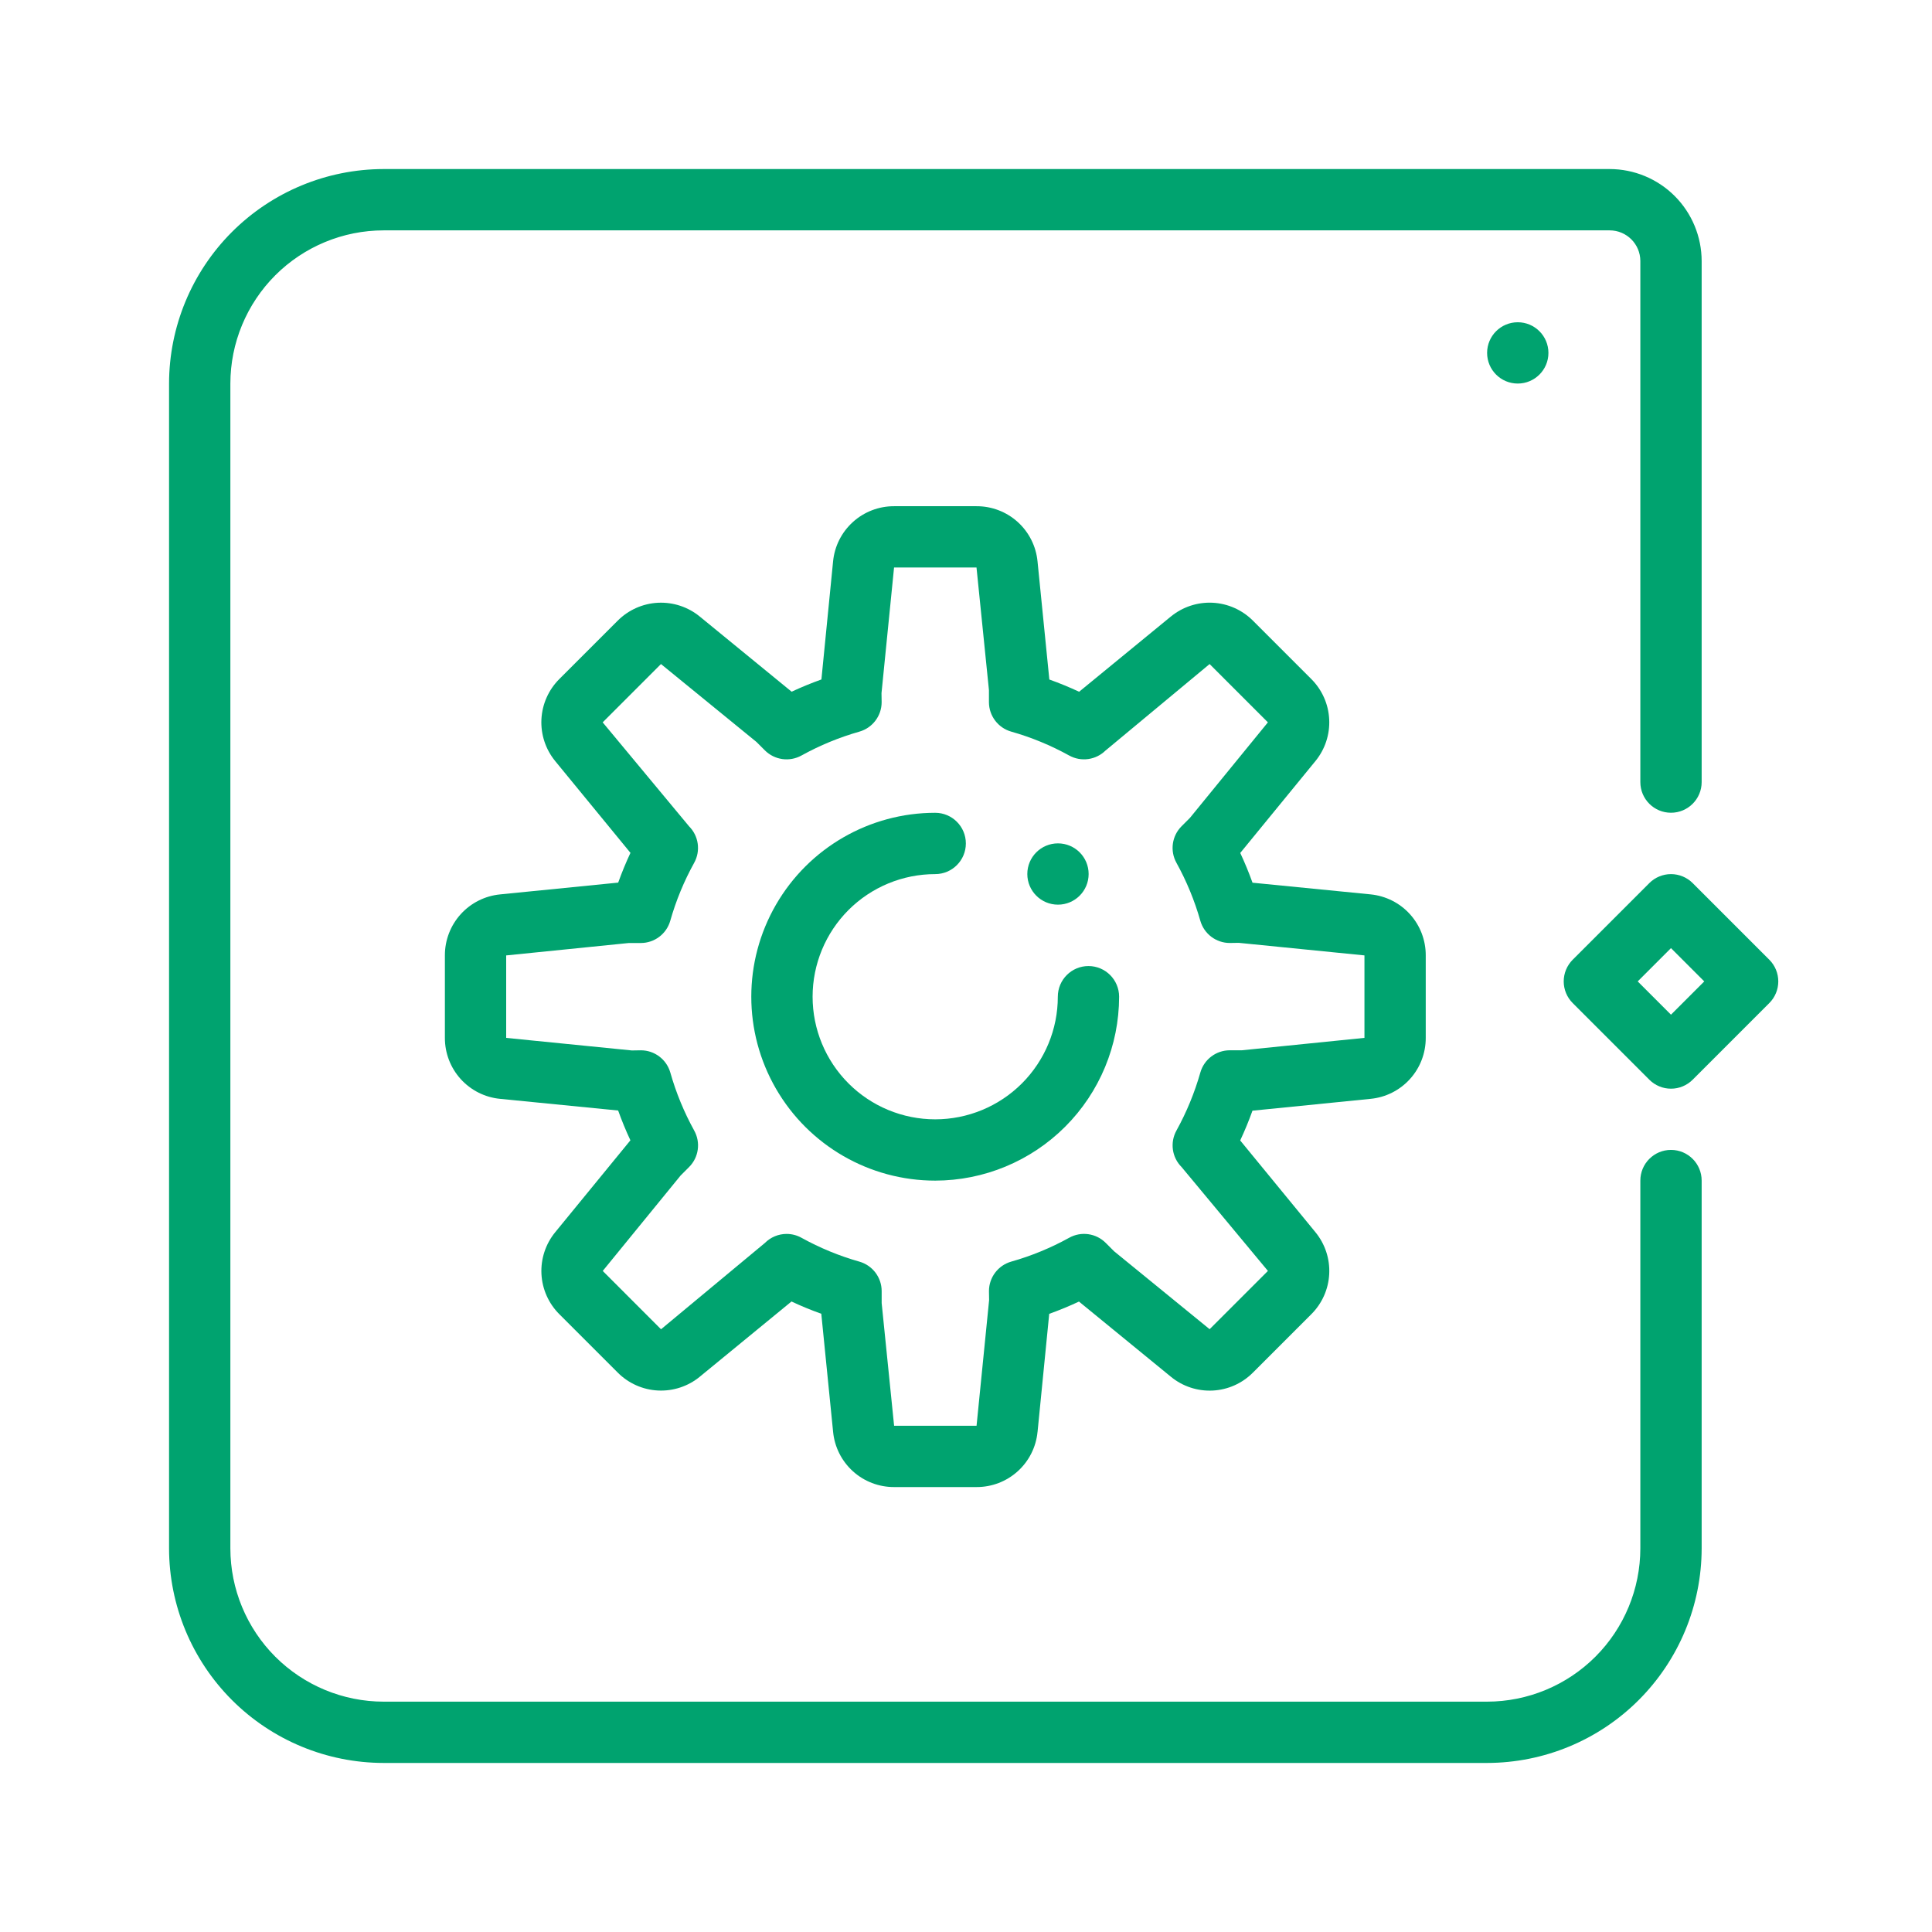 <svg width="80" height="80" viewBox="0 0 80 80" fill="none" xmlns="http://www.w3.org/2000/svg">
    <path d="M61.577 73H15.885C13.529 72.997 11.271 72.061 9.605 70.395C7.94 68.729 7.003 66.471 7 64.115V15.885C7.003 13.529 7.939 11.271 9.605 9.605C11.271 7.94 13.529 7.003 15.885 7H66.654C67.663 7.001 68.631 7.403 69.345 8.116C70.059 8.83 70.46 9.798 70.462 10.808V32.385C70.462 33.086 69.893 33.654 69.192 33.654C68.491 33.654 67.923 33.086 67.923 32.385V10.808C67.922 10.107 67.354 9.54 66.654 9.539H15.885C14.202 9.54 12.589 10.21 11.399 11.399C10.21 12.589 9.54 14.202 9.539 15.885V64.115C9.54 65.798 10.21 67.411 11.399 68.601C12.589 69.79 14.202 70.46 15.885 70.462H61.577C63.259 70.46 64.872 69.79 66.062 68.601C67.252 67.411 67.921 65.798 67.923 64.115V48.885C67.923 48.184 68.491 47.615 69.192 47.615C69.893 47.615 70.462 48.184 70.462 48.885V64.115C70.459 66.471 69.522 68.729 67.856 70.395C66.191 72.061 63.932 72.997 61.577 73L61.577 73Z" fill="#00A36F"/>
    <path d="M40.437 61.576H37.022H37.023C36.392 61.578 35.784 61.345 35.317 60.922C34.85 60.499 34.557 59.917 34.497 59.289L34.008 54.4C33.586 54.249 33.175 54.081 32.774 53.892L28.979 57.005H28.98C28.493 57.405 27.875 57.609 27.246 57.578C26.617 57.547 26.023 57.281 25.578 56.835L23.164 54.421C22.717 53.977 22.452 53.382 22.42 52.753C22.389 52.124 22.593 51.506 22.994 51.019L26.104 47.218C25.916 46.818 25.747 46.406 25.596 45.984L20.708 45.501V45.501C20.081 45.441 19.499 45.148 19.076 44.681C18.653 44.213 18.42 43.605 18.422 42.975V39.561V39.561C18.42 38.931 18.654 38.323 19.076 37.856C19.499 37.389 20.08 37.096 20.708 37.035L25.598 36.547C25.749 36.125 25.919 35.714 26.106 35.315L22.993 31.519V31.518C22.592 31.032 22.388 30.413 22.419 29.784C22.451 29.155 22.716 28.56 23.162 28.116L25.577 25.702H25.577C26.021 25.256 26.616 24.991 27.245 24.959C27.874 24.928 28.492 25.132 28.979 25.532L32.78 28.642C33.179 28.455 33.591 28.286 34.013 28.135L34.496 23.247C34.556 22.619 34.849 22.038 35.317 21.615C35.784 21.192 36.392 20.959 37.022 20.961H40.437H40.436C41.067 20.959 41.675 21.192 42.142 21.615C42.609 22.038 42.902 22.621 42.962 23.248L43.451 28.137C43.873 28.288 44.284 28.457 44.684 28.644L48.48 25.531V25.532C48.966 25.132 49.584 24.927 50.213 24.958C50.842 24.99 51.437 25.255 51.882 25.701L54.296 28.115C54.742 28.559 55.008 29.154 55.039 29.784C55.071 30.413 54.866 31.032 54.466 31.518L51.356 35.319C51.543 35.719 51.713 36.13 51.864 36.551L56.752 37.034V37.034C57.379 37.096 57.961 37.388 58.383 37.855C58.806 38.323 59.039 38.931 59.037 39.562V42.976V42.975C59.039 43.606 58.806 44.214 58.383 44.681C57.96 45.148 57.378 45.441 56.75 45.501L51.862 45.991C51.711 46.413 51.541 46.823 51.354 47.224L54.467 51.02L54.466 51.019C54.867 51.505 55.072 52.123 55.04 52.753C55.009 53.382 54.743 53.977 54.297 54.42L51.883 56.835H51.882C51.438 57.283 50.843 57.549 50.213 57.58C49.584 57.611 48.965 57.406 48.479 57.004L44.678 53.895C44.279 54.082 43.868 54.252 43.446 54.403L42.963 59.291H42.962C42.902 59.918 42.609 60.5 42.142 60.922C41.675 61.345 41.067 61.578 40.437 61.576L40.437 61.576ZM32.571 51.094C32.787 51.094 33 51.149 33.188 51.254C33.947 51.674 34.752 52.005 35.587 52.242C36.132 52.398 36.508 52.896 36.508 53.463V53.961L37.023 59.038H40.437L40.957 53.834L40.951 53.462C40.951 52.895 41.327 52.397 41.872 52.241C42.707 52.005 43.512 51.673 44.271 51.254C44.766 50.977 45.385 51.064 45.785 51.465L46.134 51.814L50.088 55.039L52.502 52.626L48.927 48.325C48.526 47.925 48.44 47.307 48.715 46.812C49.135 46.051 49.466 45.246 49.704 44.41C49.859 43.865 50.358 43.49 50.924 43.49H51.422L56.499 42.976V39.561L51.295 39.041L50.924 39.047C50.357 39.047 49.859 38.672 49.703 38.127C49.466 37.292 49.134 36.487 48.714 35.727C48.439 35.232 48.525 34.614 48.926 34.213L49.275 33.864L52.501 29.911L50.087 27.497L45.785 31.072L45.784 31.071C45.383 31.471 44.766 31.558 44.27 31.283C43.511 30.863 42.705 30.531 41.87 30.294C41.326 30.138 40.95 29.64 40.95 29.074V28.576L40.435 23.499H37.021L36.501 28.703L36.507 29.074C36.507 29.641 36.131 30.139 35.587 30.295C34.752 30.532 33.947 30.864 33.187 31.284C32.691 31.558 32.074 31.472 31.673 31.072L31.324 30.723L27.37 27.497L24.956 29.911L28.531 34.214C28.932 34.615 29.019 35.233 28.743 35.729C28.323 36.488 27.991 37.293 27.754 38.128C27.598 38.673 27.1 39.048 26.534 39.048H26.037L20.96 39.562V42.977L26.164 43.497L26.535 43.491C27.102 43.49 27.599 43.866 27.756 44.41C27.993 45.246 28.325 46.052 28.744 46.812C29.02 47.308 28.934 47.925 28.532 48.326L28.184 48.674L24.958 52.627L27.372 55.042L31.674 51.467H31.674C31.912 51.228 32.235 51.094 32.572 51.094L32.571 51.094Z" fill="#00A36F"/>
    <path d="M38.725 48.887C36.004 48.887 33.49 47.435 32.13 45.079C30.769 42.723 30.769 39.82 32.13 37.464C33.49 35.108 36.004 33.656 38.725 33.656C39.425 33.656 39.994 34.225 39.994 34.925C39.994 35.626 39.425 36.195 38.725 36.195C37.378 36.195 36.087 36.73 35.135 37.681C34.183 38.634 33.648 39.925 33.648 41.272C33.648 42.618 34.183 43.909 35.135 44.862C36.087 45.814 37.378 46.349 38.725 46.349C40.071 46.349 41.362 45.814 42.315 44.862C43.267 43.909 43.802 42.618 43.802 41.272C43.802 40.571 44.37 40.002 45.071 40.002C45.772 40.002 46.34 40.571 46.34 41.272C46.338 43.291 45.535 45.227 44.107 46.654C42.68 48.082 40.743 48.885 38.725 48.887Z" fill="#00A36F"/>
    <path d="M69.192 45.08C68.856 45.081 68.533 44.946 68.295 44.708L65.122 41.535C64.884 41.297 64.75 40.974 64.75 40.638C64.75 40.301 64.884 39.978 65.122 39.74L68.295 36.567C68.533 36.329 68.856 36.195 69.192 36.195C69.529 36.195 69.852 36.329 70.09 36.567L73.263 39.74C73.501 39.978 73.635 40.301 73.635 40.638C73.635 40.974 73.501 41.297 73.263 41.535L70.09 44.708C69.852 44.946 69.529 45.081 69.192 45.08ZM67.814 40.638L69.192 42.016L70.57 40.638L69.192 39.26L67.814 40.638Z" fill="#00A36F"/>
    <path d="M45.078 36.191C45.078 36.892 44.509 37.46 43.808 37.46C43.107 37.46 42.539 36.892 42.539 36.191C42.539 35.49 43.107 34.922 43.808 34.922C44.509 34.922 45.078 35.49 45.078 36.191Z" fill="#00A36F"/>
    <path d="M64.117 14.613C64.117 15.314 63.548 15.882 62.847 15.882C62.146 15.882 61.578 15.314 61.578 14.613C61.578 13.912 62.146 13.344 62.847 13.344C63.548 13.344 64.117 13.912 64.117 14.613Z" fill="#00A36F"/>
</svg>
